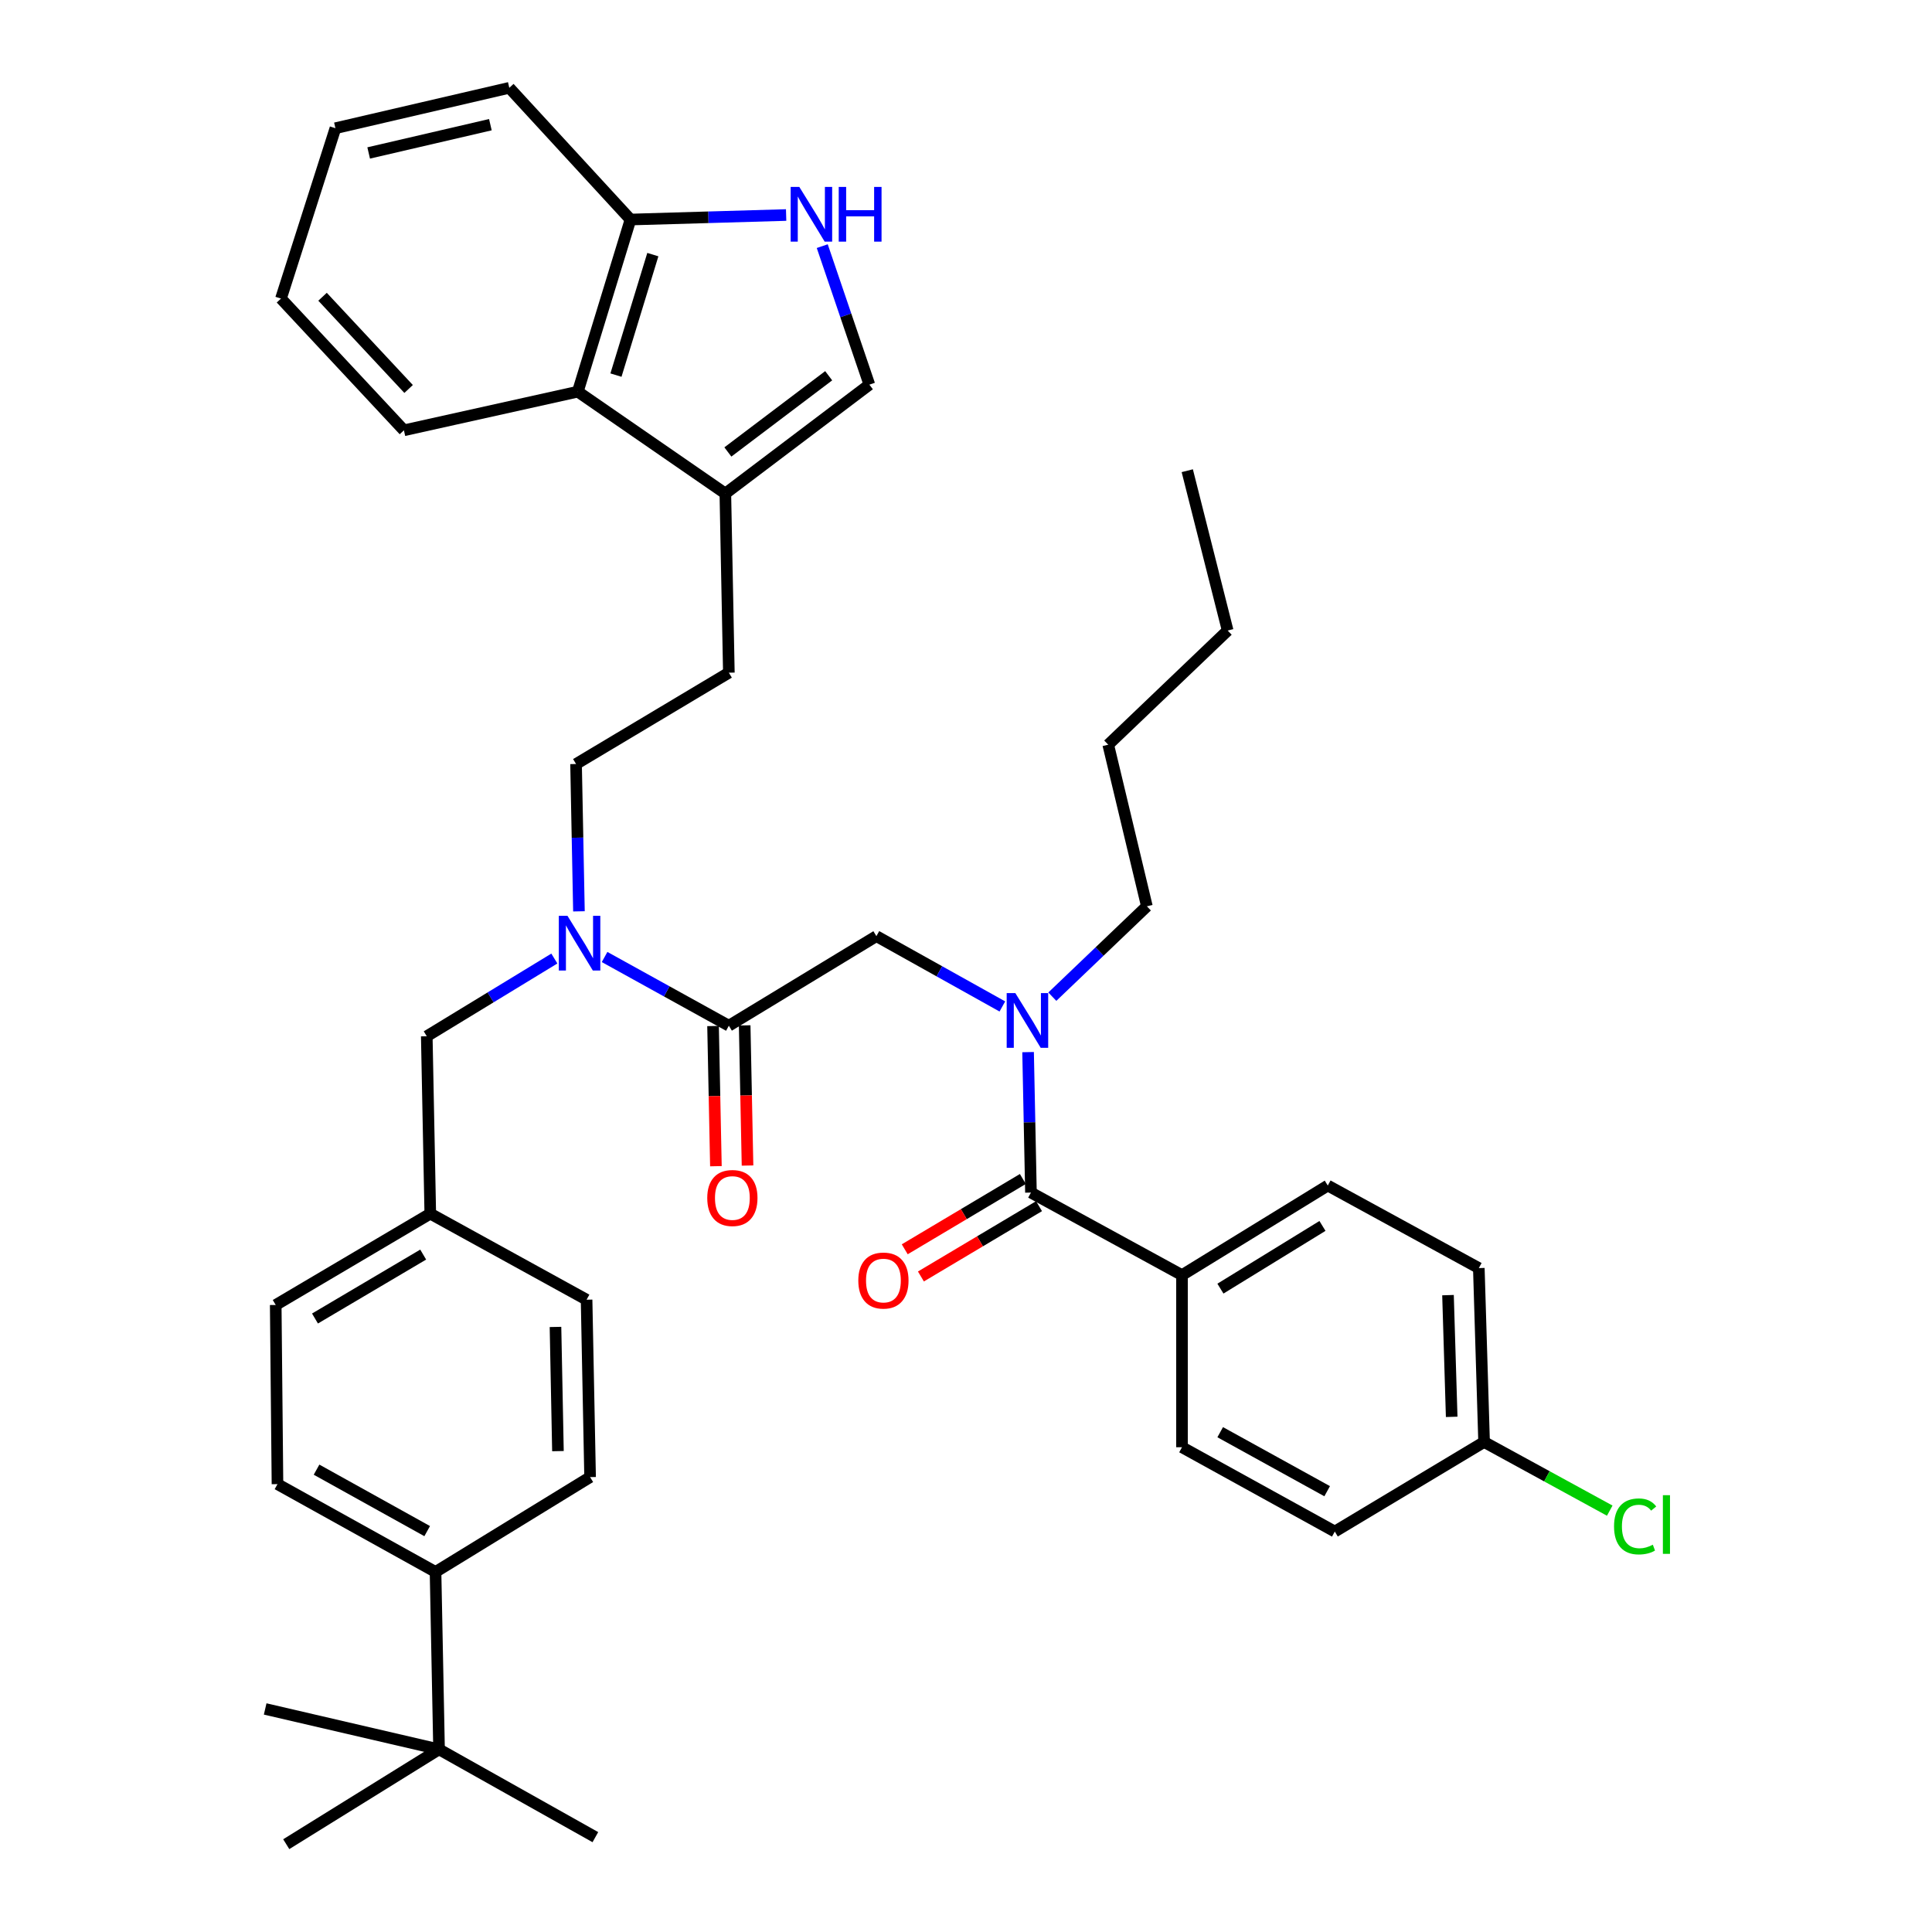 <?xml version='1.0' encoding='iso-8859-1'?>
<svg version='1.1' baseProfile='full'
              xmlns='http://www.w3.org/2000/svg'
                      xmlns:rdkit='http://www.rdkit.org/xml'
                      xmlns:xlink='http://www.w3.org/1999/xlink'
                  xml:space='preserve'
width='1000px' height='1000px' viewBox='0 0 1000 1000'>
<!-- END OF HEADER -->
<rect style='opacity:1.0;fill:#FFFFFF;stroke:none' width='1000' height='1000' x='0' y='0'> </rect>
<path class='bond-0' d='M 611.801,660.001 L 687.254,613.634' style='fill:none;fill-rule:evenodd;stroke:#000000;stroke-width:6px;stroke-linecap:butt;stroke-linejoin:miter;stroke-opacity:1' />
<path class='bond-0' d='M 631.69,666.994 L 684.507,634.537' style='fill:none;fill-rule:evenodd;stroke:#000000;stroke-width:6px;stroke-linecap:butt;stroke-linejoin:miter;stroke-opacity:1' />
<path class='bond-1' d='M 611.801,660.001 L 611.801,749.087' style='fill:none;fill-rule:evenodd;stroke:#000000;stroke-width:6px;stroke-linecap:butt;stroke-linejoin:miter;stroke-opacity:1' />
<path class='bond-2' d='M 611.801,660.001 L 533.619,617.272' style='fill:none;fill-rule:evenodd;stroke:#000000;stroke-width:6px;stroke-linecap:butt;stroke-linejoin:miter;stroke-opacity:1' />
<path class='bond-3' d='M 453.619,484.547 L 486.22,502.745' style='fill:none;fill-rule:evenodd;stroke:#000000;stroke-width:6px;stroke-linecap:butt;stroke-linejoin:miter;stroke-opacity:1' />
<path class='bond-3' d='M 486.22,502.745 L 518.822,520.942' style='fill:none;fill-rule:evenodd;stroke:#0000FF;stroke-width:6px;stroke-linecap:butt;stroke-linejoin:miter;stroke-opacity:1' />
<path class='bond-4' d='M 453.619,484.547 L 377.256,530.905' style='fill:none;fill-rule:evenodd;stroke:#000000;stroke-width:6px;stroke-linecap:butt;stroke-linejoin:miter;stroke-opacity:1' />
<path class='bond-5' d='M 544.678,515.876 L 569.149,492.486' style='fill:none;fill-rule:evenodd;stroke:#0000FF;stroke-width:6px;stroke-linecap:butt;stroke-linejoin:miter;stroke-opacity:1' />
<path class='bond-5' d='M 569.149,492.486 L 593.62,469.095' style='fill:none;fill-rule:evenodd;stroke:#000000;stroke-width:6px;stroke-linecap:butt;stroke-linejoin:miter;stroke-opacity:1' />
<path class='bond-6' d='M 532.135,544.573 L 532.877,580.923' style='fill:none;fill-rule:evenodd;stroke:#0000FF;stroke-width:6px;stroke-linecap:butt;stroke-linejoin:miter;stroke-opacity:1' />
<path class='bond-6' d='M 532.877,580.923 L 533.619,617.272' style='fill:none;fill-rule:evenodd;stroke:#000000;stroke-width:6px;stroke-linecap:butt;stroke-linejoin:miter;stroke-opacity:1' />
<path class='bond-7' d='M 369.073,531.072 L 369.813,567.346' style='fill:none;fill-rule:evenodd;stroke:#000000;stroke-width:6px;stroke-linecap:butt;stroke-linejoin:miter;stroke-opacity:1' />
<path class='bond-7' d='M 369.813,567.346 L 370.554,603.62' style='fill:none;fill-rule:evenodd;stroke:#FF0000;stroke-width:6px;stroke-linecap:butt;stroke-linejoin:miter;stroke-opacity:1' />
<path class='bond-7' d='M 385.44,530.738 L 386.181,567.012' style='fill:none;fill-rule:evenodd;stroke:#000000;stroke-width:6px;stroke-linecap:butt;stroke-linejoin:miter;stroke-opacity:1' />
<path class='bond-7' d='M 386.181,567.012 L 386.921,603.286' style='fill:none;fill-rule:evenodd;stroke:#FF0000;stroke-width:6px;stroke-linecap:butt;stroke-linejoin:miter;stroke-opacity:1' />
<path class='bond-8' d='M 377.256,530.905 L 345.094,513.124' style='fill:none;fill-rule:evenodd;stroke:#000000;stroke-width:6px;stroke-linecap:butt;stroke-linejoin:miter;stroke-opacity:1' />
<path class='bond-8' d='M 345.094,513.124 L 312.932,495.343' style='fill:none;fill-rule:evenodd;stroke:#0000FF;stroke-width:6px;stroke-linecap:butt;stroke-linejoin:miter;stroke-opacity:1' />
<path class='bond-9' d='M 529.432,610.238 L 498.862,628.436' style='fill:none;fill-rule:evenodd;stroke:#000000;stroke-width:6px;stroke-linecap:butt;stroke-linejoin:miter;stroke-opacity:1' />
<path class='bond-9' d='M 498.862,628.436 L 468.292,646.634' style='fill:none;fill-rule:evenodd;stroke:#FF0000;stroke-width:6px;stroke-linecap:butt;stroke-linejoin:miter;stroke-opacity:1' />
<path class='bond-9' d='M 537.806,624.306 L 507.236,642.504' style='fill:none;fill-rule:evenodd;stroke:#000000;stroke-width:6px;stroke-linecap:butt;stroke-linejoin:miter;stroke-opacity:1' />
<path class='bond-9' d='M 507.236,642.504 L 476.666,660.702' style='fill:none;fill-rule:evenodd;stroke:#FF0000;stroke-width:6px;stroke-linecap:butt;stroke-linejoin:miter;stroke-opacity:1' />
<path class='bond-10' d='M 687.254,613.634 L 765.435,656.363' style='fill:none;fill-rule:evenodd;stroke:#000000;stroke-width:6px;stroke-linecap:butt;stroke-linejoin:miter;stroke-opacity:1' />
<path class='bond-11' d='M 611.801,749.087 L 690.892,792.726' style='fill:none;fill-rule:evenodd;stroke:#000000;stroke-width:6px;stroke-linecap:butt;stroke-linejoin:miter;stroke-opacity:1' />
<path class='bond-11' d='M 631.573,741.299 L 686.937,771.846' style='fill:none;fill-rule:evenodd;stroke:#000000;stroke-width:6px;stroke-linecap:butt;stroke-linejoin:miter;stroke-opacity:1' />
<path class='bond-12' d='M 425.594,127.4 L 437.787,163.245' style='fill:none;fill-rule:evenodd;stroke:#0000FF;stroke-width:6px;stroke-linecap:butt;stroke-linejoin:miter;stroke-opacity:1' />
<path class='bond-12' d='M 437.787,163.245 L 449.981,199.089' style='fill:none;fill-rule:evenodd;stroke:#000000;stroke-width:6px;stroke-linecap:butt;stroke-linejoin:miter;stroke-opacity:1' />
<path class='bond-13' d='M 406.903,111.292 L 366.623,112.462' style='fill:none;fill-rule:evenodd;stroke:#0000FF;stroke-width:6px;stroke-linecap:butt;stroke-linejoin:miter;stroke-opacity:1' />
<path class='bond-13' d='M 366.623,112.462 L 326.342,113.631' style='fill:none;fill-rule:evenodd;stroke:#000000;stroke-width:6px;stroke-linecap:butt;stroke-linejoin:miter;stroke-opacity:1' />
<path class='bond-14' d='M 449.981,199.089 L 375.437,255.451' style='fill:none;fill-rule:evenodd;stroke:#000000;stroke-width:6px;stroke-linecap:butt;stroke-linejoin:miter;stroke-opacity:1' />
<path class='bond-14' d='M 428.926,194.485 L 376.745,233.938' style='fill:none;fill-rule:evenodd;stroke:#000000;stroke-width:6px;stroke-linecap:butt;stroke-linejoin:miter;stroke-opacity:1' />
<path class='bond-15' d='M 375.437,255.451 L 377.256,348.185' style='fill:none;fill-rule:evenodd;stroke:#000000;stroke-width:6px;stroke-linecap:butt;stroke-linejoin:miter;stroke-opacity:1' />
<path class='bond-16' d='M 375.437,255.451 L 299.075,202.727' style='fill:none;fill-rule:evenodd;stroke:#000000;stroke-width:6px;stroke-linecap:butt;stroke-linejoin:miter;stroke-opacity:1' />
<path class='bond-17' d='M 299.075,202.727 L 326.342,113.631' style='fill:none;fill-rule:evenodd;stroke:#000000;stroke-width:6px;stroke-linecap:butt;stroke-linejoin:miter;stroke-opacity:1' />
<path class='bond-17' d='M 318.82,194.154 L 337.906,131.787' style='fill:none;fill-rule:evenodd;stroke:#000000;stroke-width:6px;stroke-linecap:butt;stroke-linejoin:miter;stroke-opacity:1' />
<path class='bond-18' d='M 299.075,202.727 L 209.07,222.727' style='fill:none;fill-rule:evenodd;stroke:#000000;stroke-width:6px;stroke-linecap:butt;stroke-linejoin:miter;stroke-opacity:1' />
<path class='bond-19' d='M 326.342,113.631 L 263.613,45.455' style='fill:none;fill-rule:evenodd;stroke:#000000;stroke-width:6px;stroke-linecap:butt;stroke-linejoin:miter;stroke-opacity:1' />
<path class='bond-20' d='M 227.251,905.459 L 225.432,813.635' style='fill:none;fill-rule:evenodd;stroke:#000000;stroke-width:6px;stroke-linecap:butt;stroke-linejoin:miter;stroke-opacity:1' />
<path class='bond-21' d='M 227.251,905.459 L 148.16,954.545' style='fill:none;fill-rule:evenodd;stroke:#000000;stroke-width:6px;stroke-linecap:butt;stroke-linejoin:miter;stroke-opacity:1' />
<path class='bond-22' d='M 227.251,905.459 L 308.161,950.907' style='fill:none;fill-rule:evenodd;stroke:#000000;stroke-width:6px;stroke-linecap:butt;stroke-linejoin:miter;stroke-opacity:1' />
<path class='bond-23' d='M 227.251,905.459 L 137.255,884.55' style='fill:none;fill-rule:evenodd;stroke:#000000;stroke-width:6px;stroke-linecap:butt;stroke-linejoin:miter;stroke-opacity:1' />
<path class='bond-24' d='M 225.432,813.635 L 143.622,768.187' style='fill:none;fill-rule:evenodd;stroke:#000000;stroke-width:6px;stroke-linecap:butt;stroke-linejoin:miter;stroke-opacity:1' />
<path class='bond-24' d='M 221.111,792.507 L 163.843,760.693' style='fill:none;fill-rule:evenodd;stroke:#000000;stroke-width:6px;stroke-linecap:butt;stroke-linejoin:miter;stroke-opacity:1' />
<path class='bond-25' d='M 225.432,813.635 L 305.432,764.549' style='fill:none;fill-rule:evenodd;stroke:#000000;stroke-width:6px;stroke-linecap:butt;stroke-linejoin:miter;stroke-opacity:1' />
<path class='bond-26' d='M 305.432,764.549 L 303.613,672.725' style='fill:none;fill-rule:evenodd;stroke:#000000;stroke-width:6px;stroke-linecap:butt;stroke-linejoin:miter;stroke-opacity:1' />
<path class='bond-26' d='M 288.792,751.1 L 287.518,686.823' style='fill:none;fill-rule:evenodd;stroke:#000000;stroke-width:6px;stroke-linecap:butt;stroke-linejoin:miter;stroke-opacity:1' />
<path class='bond-27' d='M 143.622,768.187 L 142.712,675.453' style='fill:none;fill-rule:evenodd;stroke:#000000;stroke-width:6px;stroke-linecap:butt;stroke-linejoin:miter;stroke-opacity:1' />
<path class='bond-28' d='M 303.613,672.725 L 222.713,628.186' style='fill:none;fill-rule:evenodd;stroke:#000000;stroke-width:6px;stroke-linecap:butt;stroke-linejoin:miter;stroke-opacity:1' />
<path class='bond-29' d='M 142.712,675.453 L 222.713,628.186' style='fill:none;fill-rule:evenodd;stroke:#000000;stroke-width:6px;stroke-linecap:butt;stroke-linejoin:miter;stroke-opacity:1' />
<path class='bond-29' d='M 163.04,682.458 L 219.04,649.371' style='fill:none;fill-rule:evenodd;stroke:#000000;stroke-width:6px;stroke-linecap:butt;stroke-linejoin:miter;stroke-opacity:1' />
<path class='bond-30' d='M 299.661,471.707 L 298.913,433.579' style='fill:none;fill-rule:evenodd;stroke:#0000FF;stroke-width:6px;stroke-linecap:butt;stroke-linejoin:miter;stroke-opacity:1' />
<path class='bond-30' d='M 298.913,433.579 L 298.165,395.452' style='fill:none;fill-rule:evenodd;stroke:#000000;stroke-width:6px;stroke-linecap:butt;stroke-linejoin:miter;stroke-opacity:1' />
<path class='bond-31' d='M 286.929,496.138 L 253.911,516.25' style='fill:none;fill-rule:evenodd;stroke:#0000FF;stroke-width:6px;stroke-linecap:butt;stroke-linejoin:miter;stroke-opacity:1' />
<path class='bond-31' d='M 253.911,516.25 L 220.894,536.362' style='fill:none;fill-rule:evenodd;stroke:#000000;stroke-width:6px;stroke-linecap:butt;stroke-linejoin:miter;stroke-opacity:1' />
<path class='bond-32' d='M 222.713,628.186 L 220.894,536.362' style='fill:none;fill-rule:evenodd;stroke:#000000;stroke-width:6px;stroke-linecap:butt;stroke-linejoin:miter;stroke-opacity:1' />
<path class='bond-33' d='M 377.256,348.185 L 298.165,395.452' style='fill:none;fill-rule:evenodd;stroke:#000000;stroke-width:6px;stroke-linecap:butt;stroke-linejoin:miter;stroke-opacity:1' />
<path class='bond-34' d='M 209.07,222.727 L 145.432,154.541' style='fill:none;fill-rule:evenodd;stroke:#000000;stroke-width:6px;stroke-linecap:butt;stroke-linejoin:miter;stroke-opacity:1' />
<path class='bond-34' d='M 211.493,201.329 L 166.946,153.599' style='fill:none;fill-rule:evenodd;stroke:#000000;stroke-width:6px;stroke-linecap:butt;stroke-linejoin:miter;stroke-opacity:1' />
<path class='bond-35' d='M 263.613,45.455 L 173.617,66.364' style='fill:none;fill-rule:evenodd;stroke:#000000;stroke-width:6px;stroke-linecap:butt;stroke-linejoin:miter;stroke-opacity:1' />
<path class='bond-35' d='M 253.819,64.537 L 190.822,79.174' style='fill:none;fill-rule:evenodd;stroke:#000000;stroke-width:6px;stroke-linecap:butt;stroke-linejoin:miter;stroke-opacity:1' />
<path class='bond-36' d='M 145.432,154.541 L 173.617,66.364' style='fill:none;fill-rule:evenodd;stroke:#000000;stroke-width:6px;stroke-linecap:butt;stroke-linejoin:miter;stroke-opacity:1' />
<path class='bond-37' d='M 593.62,469.095 L 573.619,385.456' style='fill:none;fill-rule:evenodd;stroke:#000000;stroke-width:6px;stroke-linecap:butt;stroke-linejoin:miter;stroke-opacity:1' />
<path class='bond-38' d='M 573.619,385.456 L 635.439,326.366' style='fill:none;fill-rule:evenodd;stroke:#000000;stroke-width:6px;stroke-linecap:butt;stroke-linejoin:miter;stroke-opacity:1' />
<path class='bond-39' d='M 635.439,326.366 L 614.529,243.637' style='fill:none;fill-rule:evenodd;stroke:#000000;stroke-width:6px;stroke-linecap:butt;stroke-linejoin:miter;stroke-opacity:1' />
<path class='bond-40' d='M 768.163,746.368 L 690.892,792.726' style='fill:none;fill-rule:evenodd;stroke:#000000;stroke-width:6px;stroke-linecap:butt;stroke-linejoin:miter;stroke-opacity:1' />
<path class='bond-41' d='M 768.163,746.368 L 800.681,764.136' style='fill:none;fill-rule:evenodd;stroke:#000000;stroke-width:6px;stroke-linecap:butt;stroke-linejoin:miter;stroke-opacity:1' />
<path class='bond-41' d='M 800.681,764.136 L 833.198,781.904' style='fill:none;fill-rule:evenodd;stroke:#00CC00;stroke-width:6px;stroke-linecap:butt;stroke-linejoin:miter;stroke-opacity:1' />
<path class='bond-42' d='M 768.163,746.368 L 765.435,656.363' style='fill:none;fill-rule:evenodd;stroke:#000000;stroke-width:6px;stroke-linecap:butt;stroke-linejoin:miter;stroke-opacity:1' />
<path class='bond-42' d='M 751.391,733.363 L 749.481,670.36' style='fill:none;fill-rule:evenodd;stroke:#000000;stroke-width:6px;stroke-linecap:butt;stroke-linejoin:miter;stroke-opacity:1' />
<path  class='atom-2' d='M 525.54 514.026
L 534.82 529.026
Q 535.74 530.506, 537.22 533.186
Q 538.7 535.866, 538.78 536.026
L 538.78 514.026
L 542.54 514.026
L 542.54 542.346
L 538.66 542.346
L 528.7 525.946
Q 527.54 524.026, 526.3 521.826
Q 525.1 519.626, 524.74 518.946
L 524.74 542.346
L 521.06 542.346
L 521.06 514.026
L 525.54 514.026
' fill='#0000FF'/>
<path  class='atom-4' d='M 366.075 620.081
Q 366.075 613.281, 369.435 609.481
Q 372.795 605.681, 379.075 605.681
Q 385.355 605.681, 388.715 609.481
Q 392.075 613.281, 392.075 620.081
Q 392.075 626.961, 388.675 630.881
Q 385.275 634.761, 379.075 634.761
Q 372.835 634.761, 369.435 630.881
Q 366.075 627.001, 366.075 620.081
M 379.075 631.561
Q 383.395 631.561, 385.715 628.681
Q 388.075 625.761, 388.075 620.081
Q 388.075 614.521, 385.715 611.721
Q 383.395 608.881, 379.075 608.881
Q 374.755 608.881, 372.395 611.681
Q 370.075 614.481, 370.075 620.081
Q 370.075 625.801, 372.395 628.681
Q 374.755 631.561, 379.075 631.561
' fill='#FF0000'/>
<path  class='atom-6' d='M 444.257 662.809
Q 444.257 656.009, 447.617 652.209
Q 450.977 648.409, 457.257 648.409
Q 463.537 648.409, 466.897 652.209
Q 470.257 656.009, 470.257 662.809
Q 470.257 669.689, 466.857 673.609
Q 463.457 677.489, 457.257 677.489
Q 451.017 677.489, 447.617 673.609
Q 444.257 669.729, 444.257 662.809
M 457.257 674.289
Q 461.577 674.289, 463.897 671.409
Q 466.257 668.489, 466.257 662.809
Q 466.257 657.249, 463.897 654.449
Q 461.577 651.609, 457.257 651.609
Q 452.937 651.609, 450.577 654.409
Q 448.257 657.209, 448.257 662.809
Q 448.257 668.529, 450.577 671.409
Q 452.937 674.289, 457.257 674.289
' fill='#FF0000'/>
<path  class='atom-9' d='M 413.725 96.752
L 423.005 111.752
Q 423.925 113.232, 425.405 115.912
Q 426.885 118.592, 426.965 118.752
L 426.965 96.752
L 430.725 96.752
L 430.725 125.072
L 426.845 125.072
L 416.885 108.672
Q 415.725 106.752, 414.485 104.552
Q 413.285 102.352, 412.925 101.672
L 412.925 125.072
L 409.245 125.072
L 409.245 96.752
L 413.725 96.752
' fill='#0000FF'/>
<path  class='atom-9' d='M 434.125 96.752
L 437.965 96.752
L 437.965 108.792
L 452.445 108.792
L 452.445 96.752
L 456.285 96.752
L 456.285 125.072
L 452.445 125.072
L 452.445 111.992
L 437.965 111.992
L 437.965 125.072
L 434.125 125.072
L 434.125 96.752
' fill='#0000FF'/>
<path  class='atom-20' d='M 293.724 474.025
L 303.004 489.025
Q 303.924 490.505, 305.404 493.185
Q 306.884 495.865, 306.964 496.025
L 306.964 474.025
L 310.724 474.025
L 310.724 502.345
L 306.844 502.345
L 296.884 485.945
Q 295.724 484.025, 294.484 481.825
Q 293.284 479.625, 292.924 478.945
L 292.924 502.345
L 289.244 502.345
L 289.244 474.025
L 293.724 474.025
' fill='#0000FF'/>
<path  class='atom-39' d='M 835.425 790.068
Q 835.425 783.028, 838.705 779.348
Q 842.025 775.628, 848.305 775.628
Q 854.145 775.628, 857.265 779.748
L 854.625 781.908
Q 852.345 778.908, 848.305 778.908
Q 844.025 778.908, 841.745 781.788
Q 839.505 784.628, 839.505 790.068
Q 839.505 795.668, 841.825 798.548
Q 844.185 801.428, 848.745 801.428
Q 851.865 801.428, 855.505 799.548
L 856.625 802.548
Q 855.145 803.508, 852.905 804.068
Q 850.665 804.628, 848.185 804.628
Q 842.025 804.628, 838.705 800.868
Q 835.425 797.108, 835.425 790.068
' fill='#00CC00'/>
<path  class='atom-39' d='M 860.705 773.908
L 864.385 773.908
L 864.385 804.268
L 860.705 804.268
L 860.705 773.908
' fill='#00CC00'/>
</svg>
